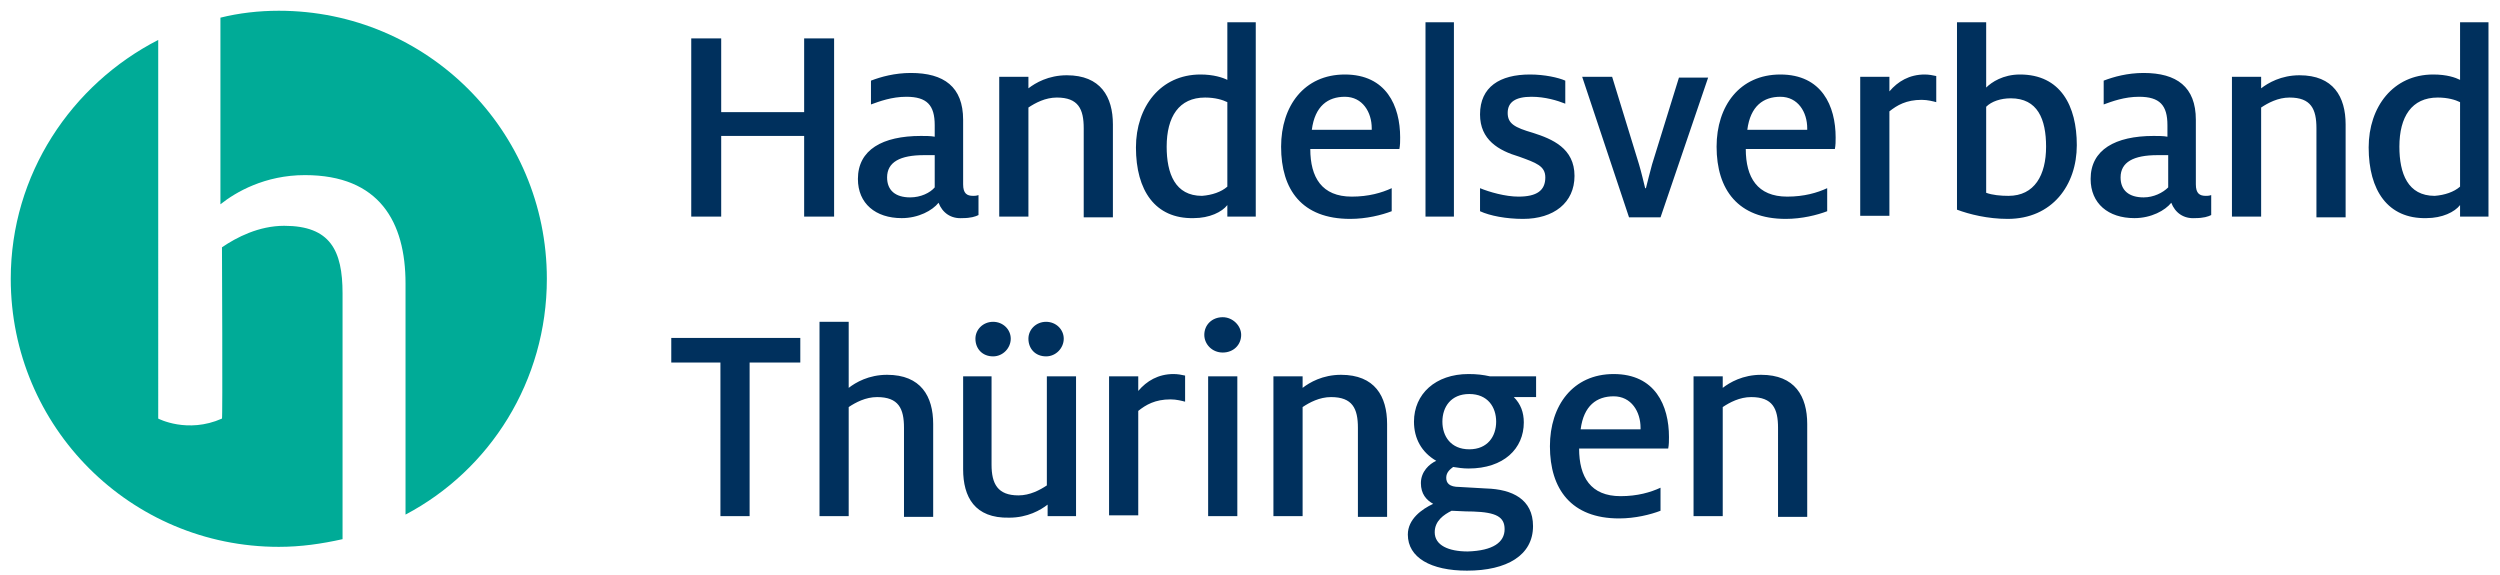 <?xml version="1.0" encoding="utf-8"?>
<!-- Generator: Adobe Illustrator 25.2.0, SVG Export Plug-In . SVG Version: 6.00 Build 0)  -->
<svg version="1.0" id="Ebene_1" xmlns="http://www.w3.org/2000/svg" xmlns:xlink="http://www.w3.org/1999/xlink" x="0px" y="0px"
	 viewBox="0 0 325.5 74.9" style="enable-background:new 0 0 325.5 74.9;" xml:space="preserve">
<style type="text/css">
	.st0{fill:#00305D;}
	.st1{fill:#00AB97;}
</style>
<path id="Thüringen" class="st0" d="M93.7,47.2h-6.3V44h16.8v3.2h-6.6v20h-3.8V47.2z M106.8,41.9h3.7v8.6c0.9-0.7,2.6-1.7,5-1.7
	c4.4,0,6,2.8,6,6.4v12.1h-3.8V55.7c0-2.5-0.7-4-3.5-4c-1.5,0-2.8,0.7-3.7,1.3v14.2h-3.8V41.9z M125.4,61.1V49h3.7v11.5
	c0,2.5,0.8,4,3.5,4c1.5,0,2.8-0.7,3.7-1.3V49h3.8v18.2h-3.7v-1.5c-0.9,0.7-2.6,1.7-5,1.7C126.9,67.5,125.4,64.7,125.4,61.1z
	 M127,44.1c0-1.2,1-2.2,2.3-2.2c1.3,0,2.3,1,2.3,2.2c0,1.2-1,2.3-2.3,2.3C127.9,46.4,127,45.4,127,44.1z M133.9,44.1
	c0-1.2,1-2.2,2.3-2.2c1.3,0,2.3,1,2.3,2.2c0,1.2-1,2.3-2.3,2.3C134.8,46.4,133.9,45.4,133.9,44.1z M144.5,49h3.7v1.9
	c1.1-1.3,2.6-2.2,4.6-2.2c0.5,0,1.1,0.1,1.5,0.2v3.4c-0.4-0.1-1.1-0.3-1.9-0.3c-2,0-3.2,0.7-4.2,1.5v13.6h-3.8V49z M156.8,43.6
	c0-1.3,1-2.3,2.4-2.3c1.3,0,2.4,1.1,2.4,2.3c0,1.3-1,2.3-2.4,2.3C157.8,45.9,156.8,44.8,156.8,43.6z M157.3,49h3.8v18.2h-3.8V49z
	 M165.9,49h3.7v1.5c0.9-0.7,2.6-1.7,5-1.7c4.4,0,6,2.8,6,6.4v12.1h-3.8V55.7c0-2.5-0.7-4-3.5-4c-1.5,0-2.8,0.7-3.7,1.3v14.2h-3.8V49
	z M183.3,69.6c0-2,1.8-3.3,3.3-4c-0.9-0.5-1.6-1.3-1.6-2.7c0-1.5,1.1-2.5,2-2.9c-1.9-1.1-2.9-2.9-2.9-5.1c0-3.6,2.8-6.2,7.1-6.2
	c1.1,0,1.9,0.1,2.8,0.3h6v2.7h-2.9c0.9,0.9,1.3,2,1.3,3.3c0,3.4-2.6,6-7.2,6c-0.7,0-1.4-0.1-2-0.2c-0.4,0.3-0.9,0.7-0.9,1.4
	c0,0.7,0.4,1.2,1.7,1.2l3.5,0.2c3.4,0.1,6.1,1.4,6.1,4.9c0,3.8-3.4,5.8-8.6,5.8C186.3,74.3,183.3,72.6,183.3,69.6z M195.9,68.9
	c0-1.6-1.1-2.2-4.1-2.3c-1.3,0-2.3-0.1-2.8-0.1c-1,0.5-2.2,1.3-2.2,2.8c0,1.7,1.8,2.5,4.3,2.5C194.4,71.7,195.9,70.6,195.9,68.9z
	 M194.8,54.9c0-1.9-1.1-3.6-3.5-3.6c-2.4,0-3.5,1.7-3.5,3.6c0,1.9,1.1,3.6,3.5,3.6C193.7,58.5,194.8,56.8,194.8,54.9z M201.8,58.1
	c0-5.3,3-9.4,8.3-9.4c5.4,0,7.2,4.1,7.2,8.2c0,0.5,0,1-0.1,1.5h-11.6c0,3.7,1.5,6.2,5.4,6.2c2.2,0,3.9-0.5,5.2-1.1v3
	c-1.3,0.5-3.3,1-5.4,1C204.6,67.5,201.8,63.7,201.8,58.1z M213.6,55.9v-0.2c0-2.1-1.2-4.1-3.5-4.1c-2.2,0-3.9,1.2-4.3,4.3H213.6z
	 M220.6,49h3.7v1.5c0.9-0.7,2.6-1.7,5-1.7c4.4,0,6,2.8,6,6.4v12.1h-3.8V55.7c0-2.5-0.7-4-3.5-4c-1.5,0-2.8,0.7-3.7,1.3v14.2h-3.8V49
	z"/>
<path id="Handelsverband" class="st0" d="M90,5h3.9v9.6h10.8V5h3.9v23.2h-3.9V17.7H93.9v10.5H90V5z M122.2,26.4c-0.8,1-2.6,2-4.8,2
	c-3.4,0-5.7-1.9-5.7-5.1c0-3.8,3.2-5.6,8.2-5.6c0.6,0,1.3,0,1.8,0.1v-1.5c0-2.6-1-3.7-3.7-3.7c-1.9,0-3.5,0.6-4.6,1v-3.1
	c1.3-0.5,3.1-1,5.2-1c4.3,0,6.8,1.8,6.8,6.1V24c0,1.2,0.5,1.5,1.3,1.5c0.2,0,0.4,0,0.7-0.1v2.6c-0.4,0.2-1,0.4-2.1,0.4
	C123.8,28.5,122.7,27.7,122.2,26.4z M121.7,24.4v-4.2c-0.3,0-0.9,0-1.4,0c-3.1,0-4.8,0.9-4.8,2.9c0,1.7,1.1,2.6,3,2.6
	C119.9,25.7,121.1,25.1,121.7,24.4z M130.2,10h3.7v1.5c0.9-0.7,2.6-1.7,5-1.7c4.4,0,6,2.8,6,6.4v12.1h-3.8V16.7c0-2.5-0.7-4-3.5-4
	c-1.5,0-2.8,0.7-3.7,1.3v14.2h-3.8V10z M147.9,19.2c0-5.3,3.2-9.5,8.4-9.5c1.7,0,2.9,0.4,3.5,0.7V2.9h3.7v25.3h-3.7v-1.5
	c-0.7,0.9-2.3,1.7-4.4,1.7C150.4,28.5,147.9,24.8,147.9,19.2z M159.8,24.3v-11c-0.6-0.3-1.6-0.6-2.9-0.6c-3.4,0-5,2.5-5,6.4
	c0,3.5,1.1,6.4,4.6,6.4C157.8,25.4,159,25,159.8,24.3z M166.8,19.1c0-5.3,3-9.4,8.3-9.4c5.4,0,7.2,4.1,7.2,8.2c0,0.5,0,1-0.1,1.5
	h-11.6c0,3.7,1.5,6.2,5.4,6.2c2.2,0,3.9-0.5,5.2-1.1v3c-1.3,0.5-3.3,1-5.4,1C169.5,28.5,166.8,24.7,166.8,19.1z M178.6,16.9v-0.2
	c0-2.1-1.2-4.1-3.5-4.1c-2.2,0-3.9,1.2-4.3,4.3H178.6z M185.6,2.9h3.7v25.3h-3.7V2.9z M192.7,27.5v-3c1.2,0.5,3.3,1.1,5,1.1
	c2.4,0,3.5-0.8,3.5-2.5c0-1.5-1.2-1.9-3.4-2.7c-2.7-0.8-5.1-2.2-5.1-5.5c0-3.6,2.6-5.2,6.5-5.2c1.9,0,3.7,0.4,4.6,0.8v3
	c-1-0.4-2.6-0.9-4.4-0.9c-2.1,0-3.1,0.7-3.1,2.1s0.9,1.9,3.3,2.6c2.5,0.8,5.4,2,5.4,5.6c0,3.5-2.7,5.6-6.7,5.6
	C196.1,28.5,194,28.1,192.7,27.5z M206,10h3.9l3.5,11.4c0.3,1,0.6,2.3,0.8,3.1h0.1c0.2-0.8,0.5-2,0.8-3.1l3.5-11.3h3.8l-6.2,18.2
	h-4.1L206,10z M223.5,19.1c0-5.3,3-9.4,8.3-9.4c5.4,0,7.2,4.1,7.2,8.2c0,0.5,0,1-0.1,1.5h-11.6c0,3.7,1.5,6.2,5.4,6.2
	c2.2,0,3.9-0.5,5.2-1.1v3c-1.3,0.5-3.3,1-5.4,1C226.3,28.5,223.5,24.7,223.5,19.1z M235.3,16.9v-0.2c0-2.1-1.2-4.1-3.5-4.1
	c-2.2,0-3.9,1.2-4.3,4.3H235.3z M242.3,10h3.7v1.9c1.1-1.3,2.6-2.2,4.6-2.2c0.5,0,1.1,0.1,1.5,0.2v3.4c-0.4-0.1-1.1-0.3-1.9-0.3
	c-2,0-3.2,0.7-4.2,1.5v13.6h-3.8V10z M254.8,27.3V2.9h3.8v8.5c0.7-0.7,2.2-1.7,4.4-1.7c5.3,0,7.4,4.1,7.4,9.2c0,5.2-3.2,9.6-9,9.6
	C258.8,28.5,256.4,27.9,254.8,27.3z M266.4,19.1c0-3.6-1.1-6.3-4.6-6.3c-1.3,0-2.5,0.4-3.2,1.1v11.2c0.8,0.3,1.9,0.4,2.9,0.4
	C264.9,25.5,266.4,22.8,266.4,19.1z M282.7,26.4c-0.8,1-2.6,2-4.8,2c-3.4,0-5.7-1.9-5.7-5.1c0-3.8,3.2-5.6,8.2-5.6
	c0.6,0,1.3,0,1.8,0.1v-1.5c0-2.6-1-3.7-3.7-3.7c-1.9,0-3.5,0.6-4.6,1v-3.1c1.3-0.5,3.1-1,5.2-1c4.3,0,6.8,1.8,6.8,6.1V24
	c0,1.2,0.5,1.5,1.3,1.5c0.2,0,0.4,0,0.7-0.1v2.6c-0.4,0.2-1,0.4-2.1,0.4C284.3,28.5,283.2,27.7,282.7,26.4z M282.3,24.4v-4.2
	c-0.3,0-0.9,0-1.4,0c-3.1,0-4.8,0.9-4.8,2.9c0,1.7,1.1,2.6,3,2.6C280.4,25.7,281.6,25.1,282.3,24.4z M290.7,10h3.7v1.5
	c0.9-0.7,2.6-1.7,5-1.7c4.4,0,6,2.8,6,6.4v12.1h-3.8V16.7c0-2.5-0.7-4-3.5-4c-1.5,0-2.8,0.7-3.7,1.3v14.2h-3.8V10z M308.4,19.2
	c0-5.3,3.2-9.5,8.4-9.5c1.8,0,2.9,0.4,3.5,0.7V2.9h3.7v25.3h-3.7v-1.5c-0.7,0.9-2.3,1.7-4.4,1.7C310.9,28.5,308.4,24.8,308.4,19.2z
	 M320.3,24.3v-11c-0.6-0.3-1.6-0.6-2.9-0.6c-3.4,0-5,2.5-5,6.4c0,3.5,1.1,6.4,4.6,6.4C318.3,25.4,319.5,25,320.3,24.3z"/>
<path id="Signet" class="st1" d="M71.2,36.3c0-19.3-15.6-34.9-34.9-34.9c-2.6,0-5.2,0.3-7.6,0.9v24.3c2-1.6,5.8-3.8,11-3.8
	c9.7,0,13.1,6.1,13.1,14.1v30.1C63.8,61.2,71.2,49.6,71.2,36.3L71.2,36.3z M20.6,5.2C9.3,11,1.4,22.7,1.4,36.3
	c0,19.3,15.6,34.9,34.9,34.9c2.9,0,5.6-0.4,8.3-1v-32c0-5.6-1.6-8.8-7.6-8.8c-3.3,0-6.2,1.5-8.1,2.8c0,0,0.1,22.4,0,22.3
	c-4.5,2-8.3,0-8.3,0V5.2L20.6,5.2z"/>
</svg>
